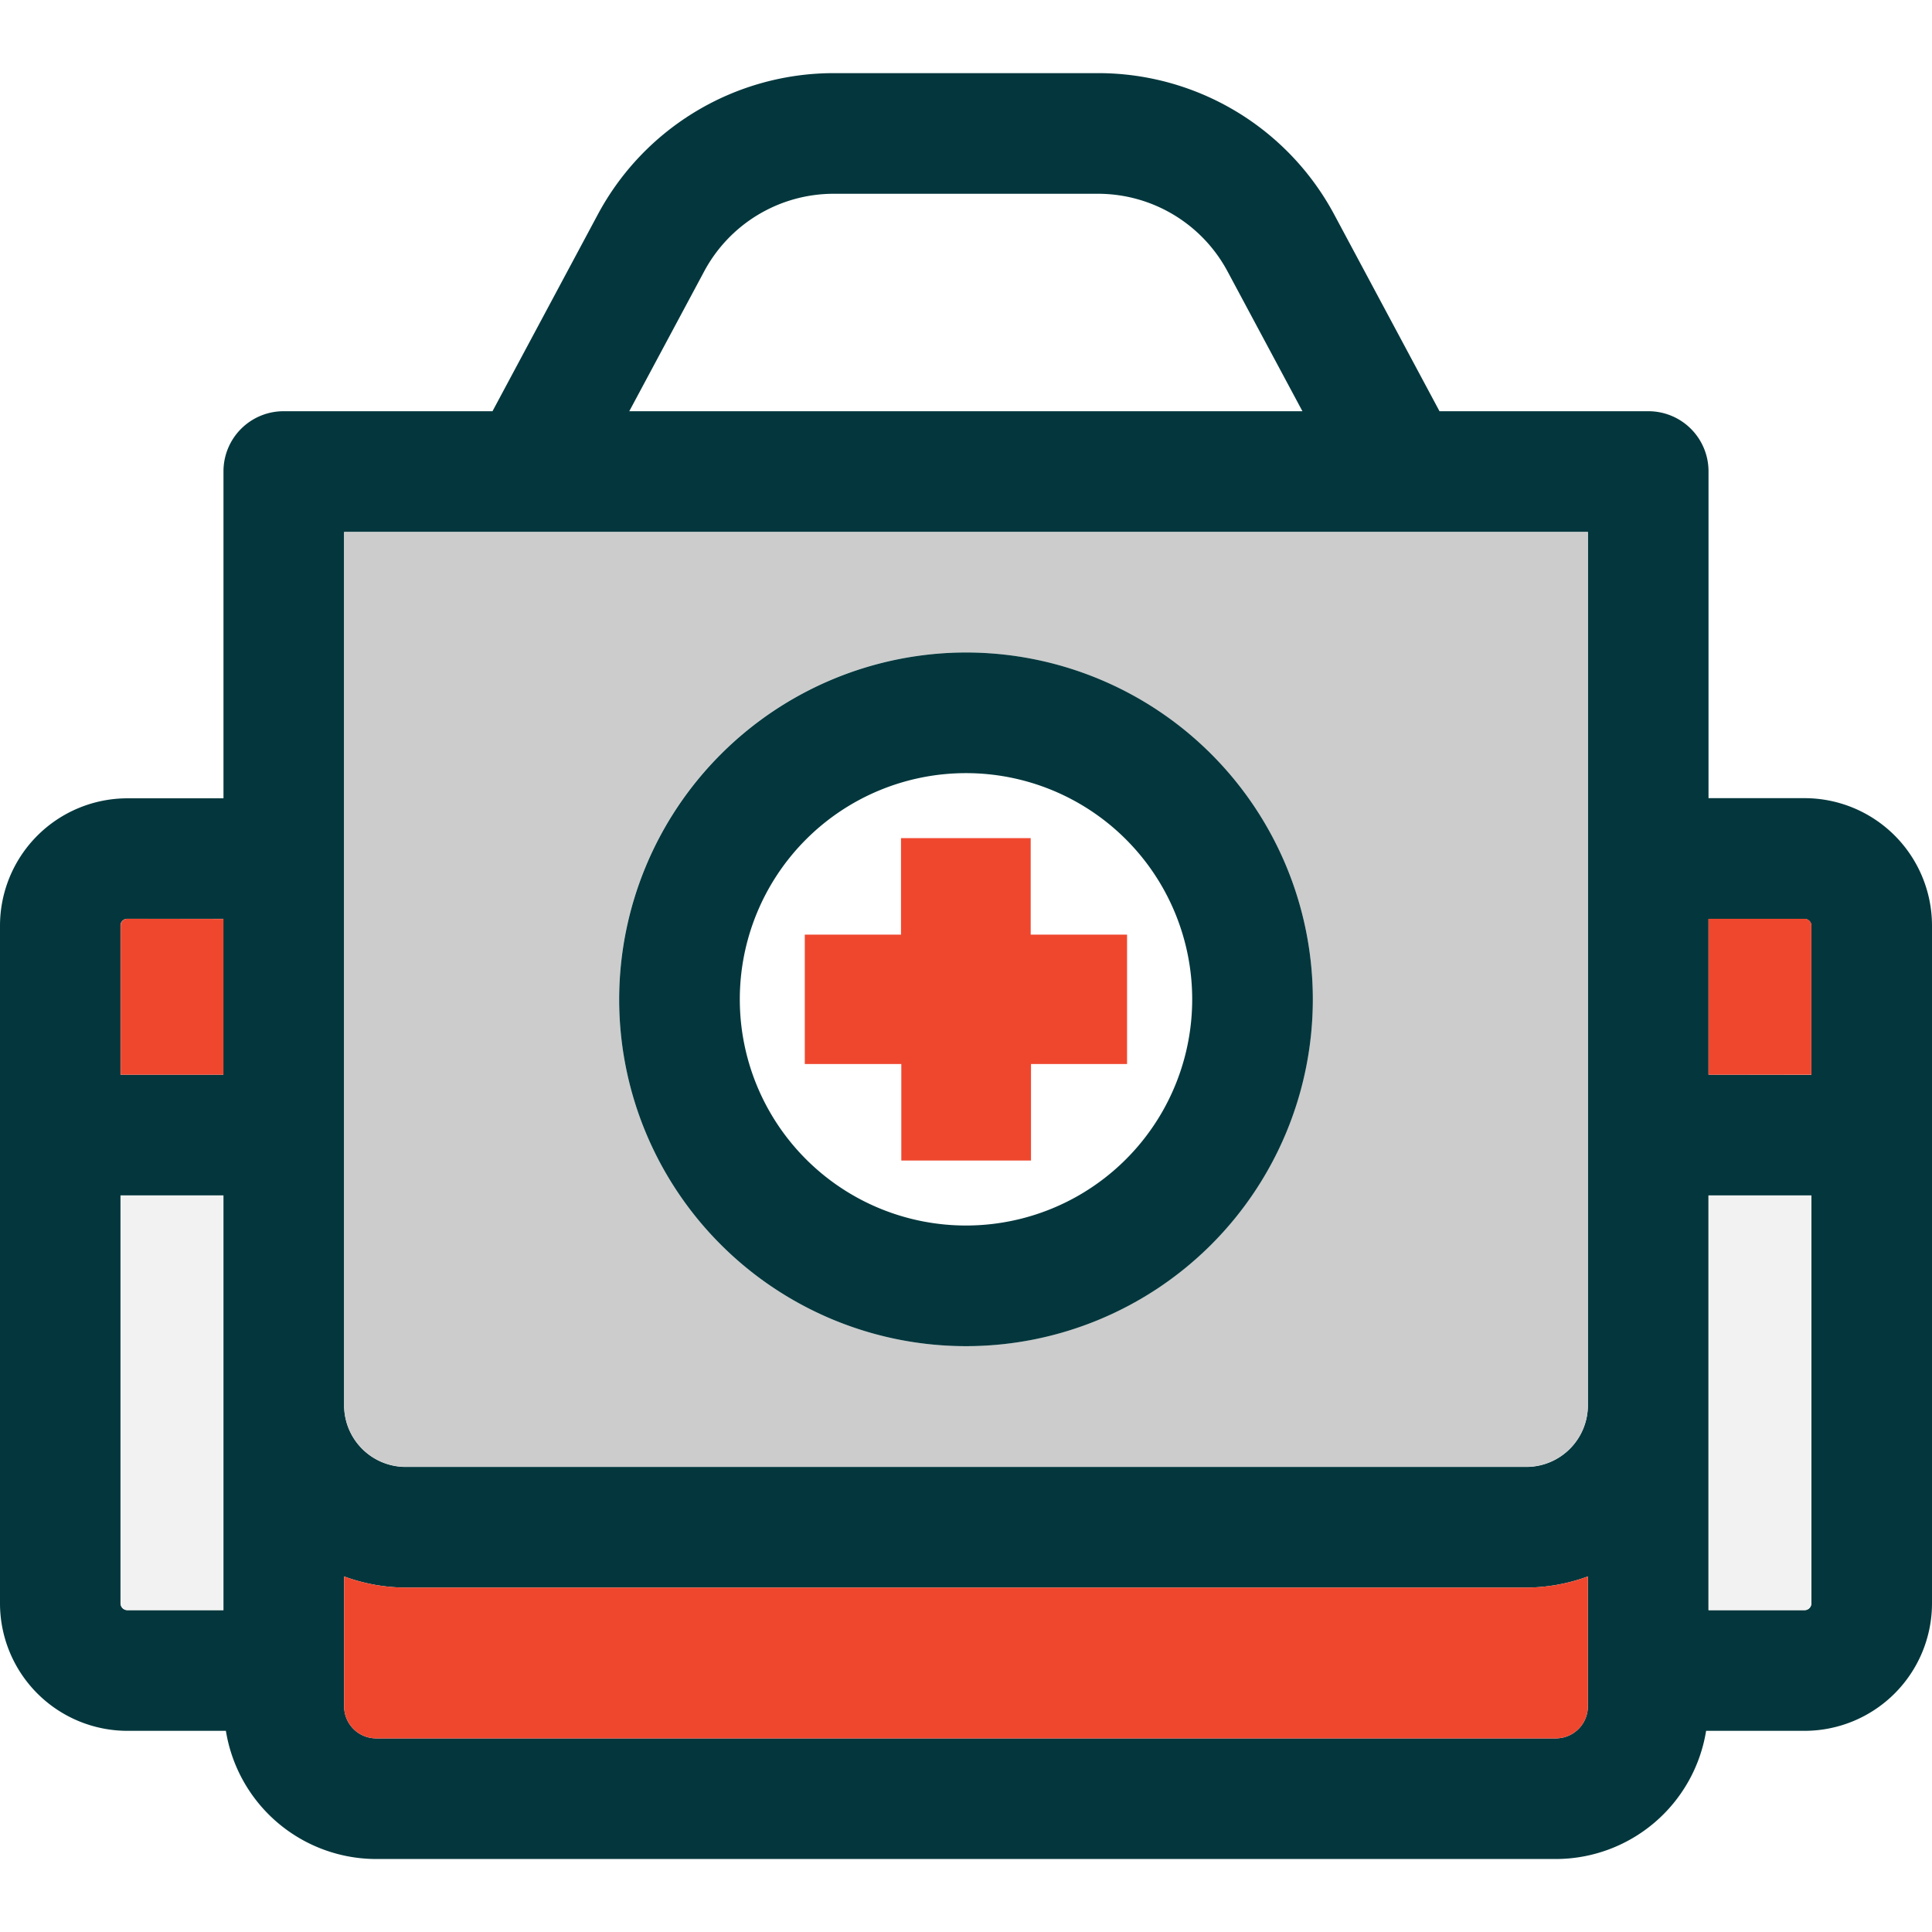 <?xml version="1.0" encoding="utf-8"?>
<svg width="800px" height="800px" viewBox="0 -2.43 64.06 64.06" xmlns="http://www.w3.org/2000/svg">
  <g id="Group_129" data-name="Group 129" transform="translate(-436.615 -55.295)">
    <g id="XMLID_9_">
      <g id="Group_128" data-name="Group 128">
        <path id="Path_64" data-name="Path 64" d="M500.675,83.555v22.47a4.229,4.229,0,0,1-4.22,4.23h-3.27a5.055,5.055,0,0,1-4.98,4.25h-39.12a5.055,5.055,0,0,1-4.98-4.25h-3.27a4.229,4.229,0,0,1-4.22-4.23V83.555a4.227,4.227,0,0,1,4.22-4.22h3.19V68.5a1.993,1.993,0,0,1,2-2h6.92l3.49-6.52a8.876,8.876,0,0,1,7.83-4.69h8.76a8.876,8.876,0,0,1,7.83,4.69l3.49,6.52h6.92a1.993,1.993,0,0,1,2,2v10.83h3.19A4.227,4.227,0,0,1,500.675,83.555Zm-4,22.47V92.505h-3.41v13.75h3.19A.224.224,0,0,0,496.675,106.025Zm0-17.52v-4.95a.222.222,0,0,0-.22-.22h-3.19V88.5Zm-7.41,20.93v-4.3a5.955,5.955,0,0,1-2.04.37h-37.16a5.955,5.955,0,0,1-2.04-.37v4.3a1.063,1.063,0,0,0,1.06,1.07H488.2A1.063,1.063,0,0,0,489.265,109.435Zm0-9.98V70.505h-41.24v28.95a2.044,2.044,0,0,0,2.04,2.05h37.16A2.044,2.044,0,0,0,489.265,99.455ZM479.8,66.5l-2.48-4.63a4.873,4.873,0,0,0-4.3-2.58h-8.76a4.873,4.873,0,0,0-4.3,2.58l-2.48,4.63Zm-35.78,39.75V92.5h-3.41v13.52a.224.224,0,0,0,.22.23Zm0-17.75v-5.17h-3.19a.222.222,0,0,0-.22.22V88.5Z" fill="#03373d"/>
        <path id="Path_65" data-name="Path 65" d="M496.675,92.5v13.52a.224.224,0,0,1-.22.23h-3.19V92.5Z" fill="#f2f2f2"/>
        <path id="Path_66" data-name="Path 66" d="M496.675,83.555V88.5h-3.41v-5.17h3.19A.222.222,0,0,1,496.675,83.555Z" fill="#ef472e"/>
        <path id="Path_67" data-name="Path 67" d="M489.265,105.135v4.3a1.063,1.063,0,0,1-1.06,1.07h-39.12a1.063,1.063,0,0,1-1.06-1.07v-4.3a5.955,5.955,0,0,0,2.04.37h37.16A5.956,5.956,0,0,0,489.265,105.135Z" fill="#ef472e"/>
        <path id="Path_68" data-name="Path 68" d="M489.265,70.5v28.95a2.044,2.044,0,0,1-2.04,2.05h-37.16a2.044,2.044,0,0,1-2.04-2.05V70.505h41.24ZM480.145,86a11.5,11.5,0,1,0-11.5,11.5A11.514,11.514,0,0,0,480.145,86Z" fill="#ccc"/>
        <path id="Path_69" data-name="Path 69" d="M468.645,74.5a11.5,11.5,0,1,1-11.5,11.5A11.514,11.514,0,0,1,468.645,74.5Zm7.5,11.5a7.5,7.5,0,1,0-7.5,7.5A7.5,7.5,0,0,0,476.145,86Z" fill="#03373d"/>
        <path id="Path_70" data-name="Path 70" d="M473.985,83.855v4.29H470.8v3.2h-4.3v-3.2H463.3v-4.29h3.19v-3.2h4.3v3.2Z" fill="#ef472e"/>
        <path id="Path_71" data-name="Path 71" d="M444.025,99.455v6.8h-3.19a.224.224,0,0,1-.22-.23V92.505h3.41Z" fill="#f2f2f2"/>
        <path id="Path_72" data-name="Path 72" d="M444.025,83.335V88.5h-3.41v-4.95a.222.222,0,0,1,.22-.22Z" fill="#ef472e"/>
      </g>
    </g>
  </g>
</svg>